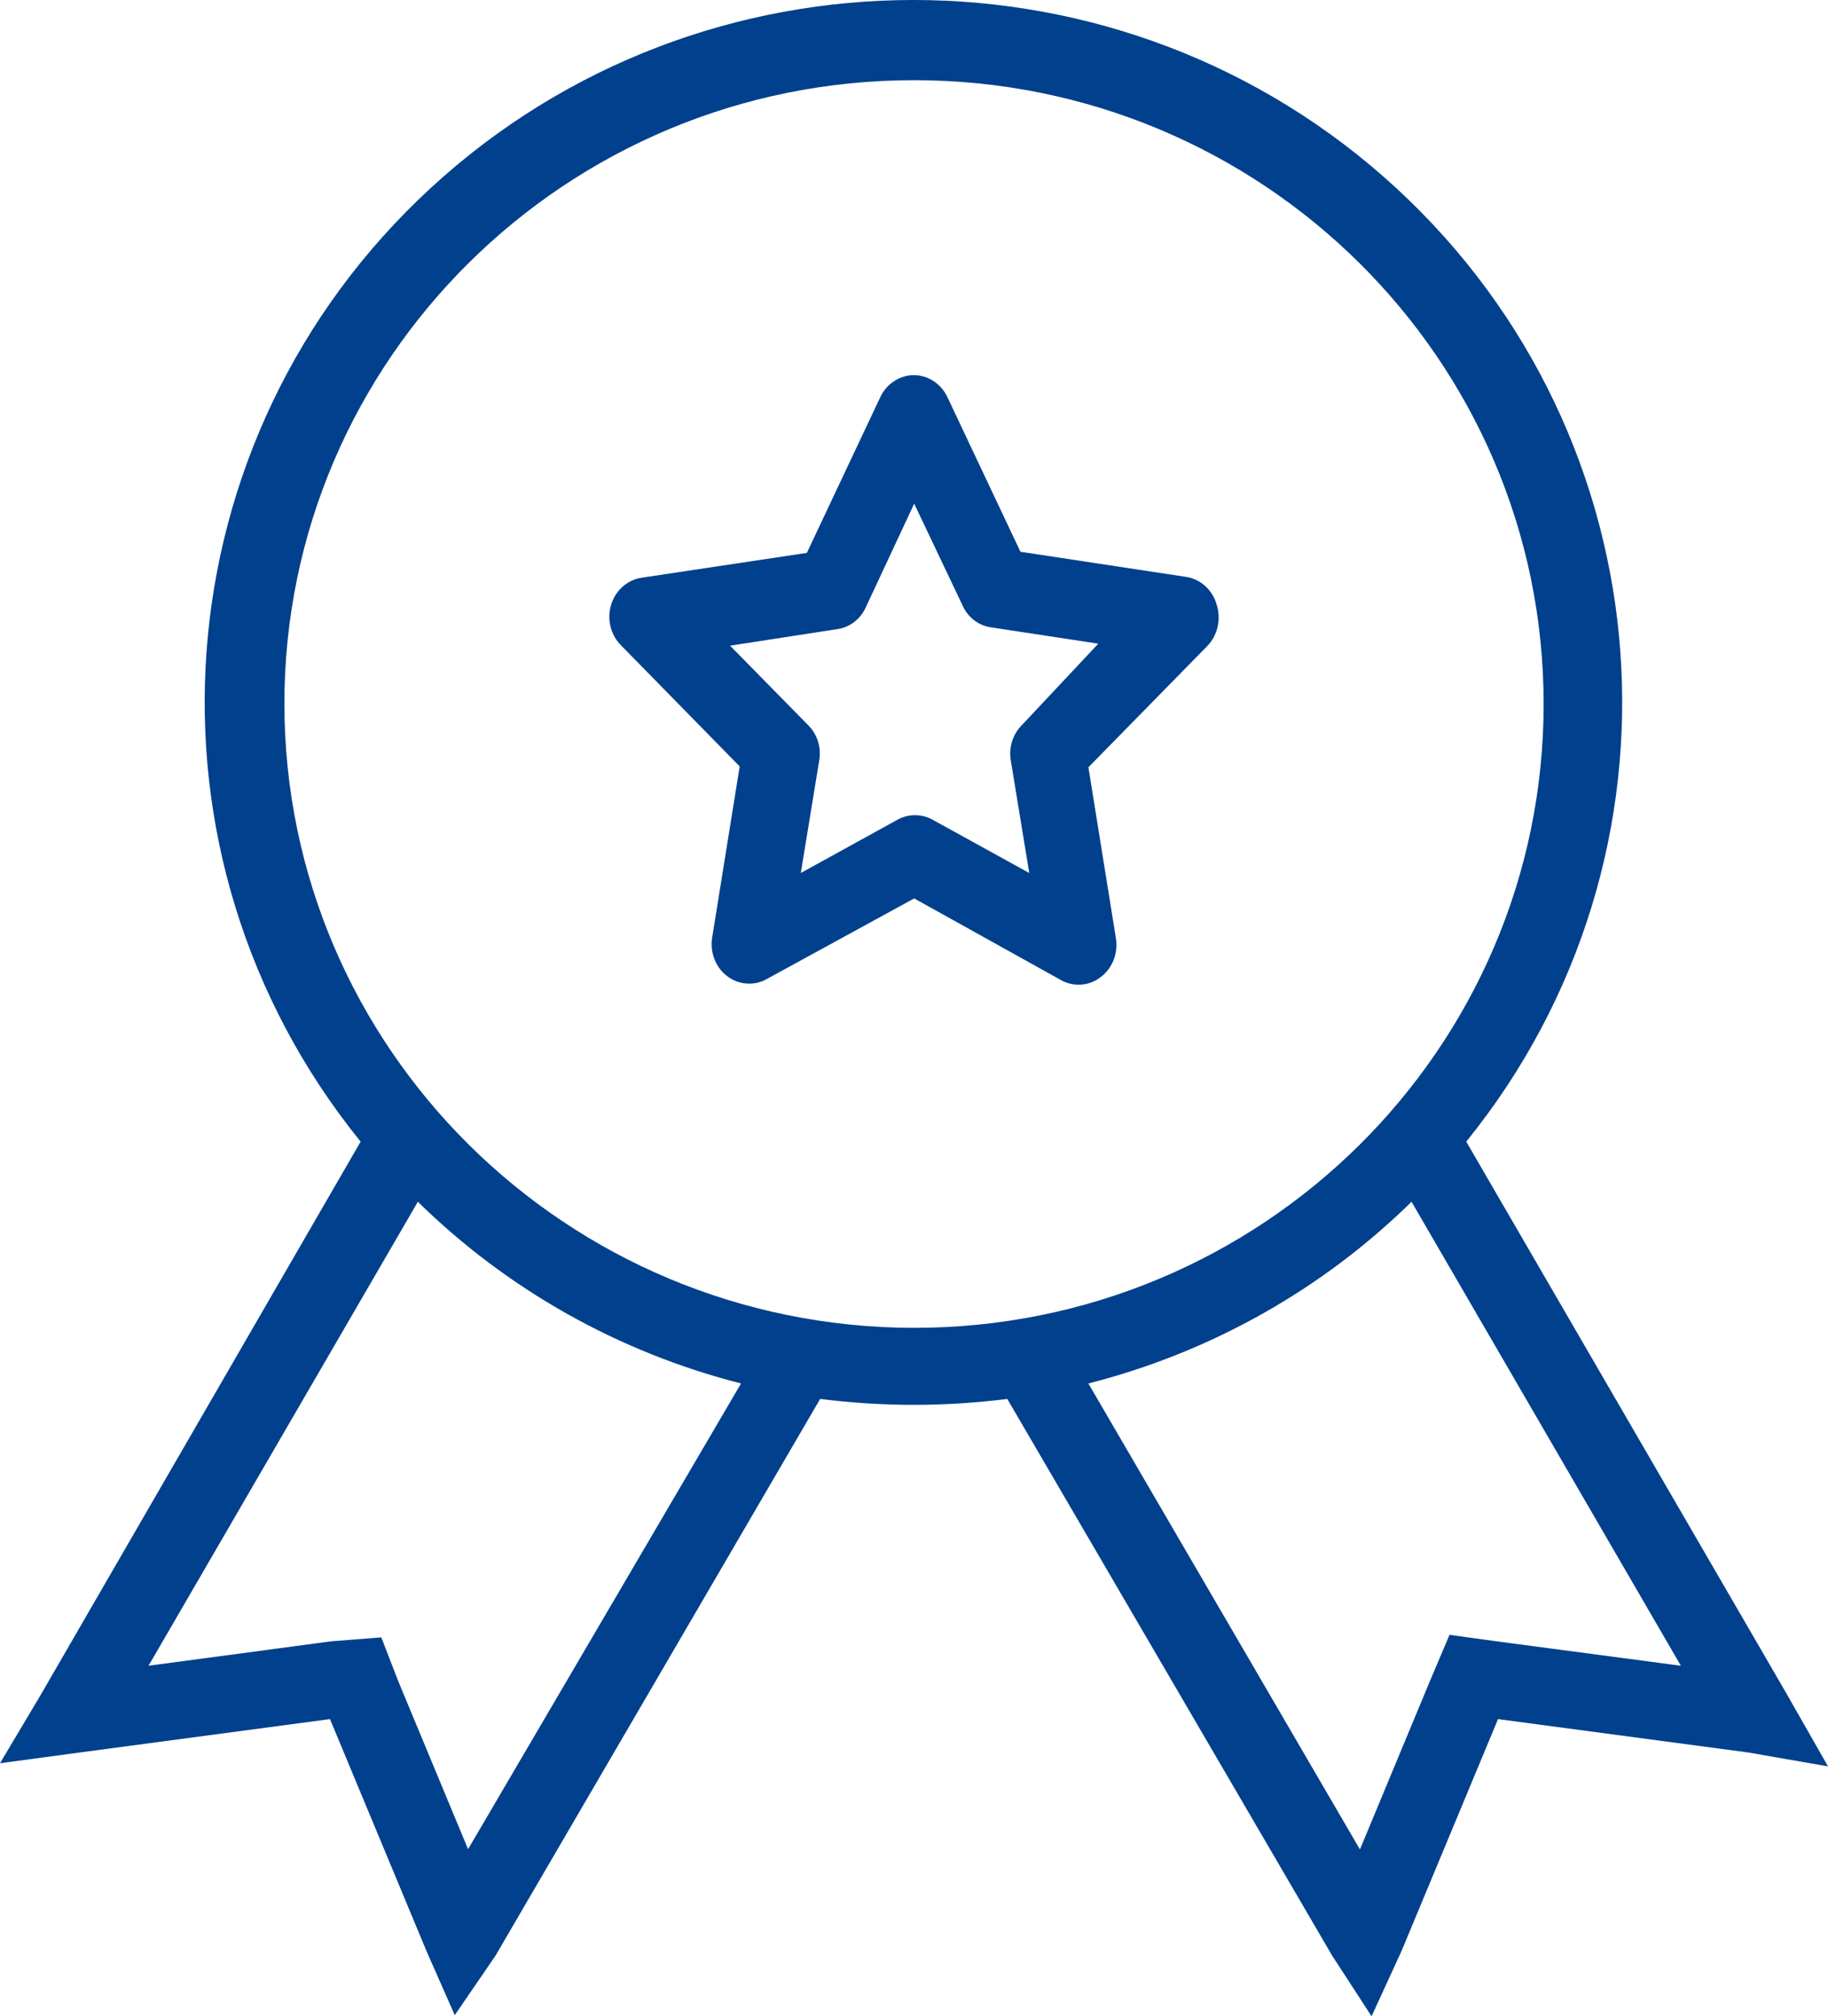 <svg xmlns="http://www.w3.org/2000/svg" width="39" height="43" viewBox="0 0 39 43">
    <g fill="#01408C">
        <path d="M25.963 12.916c-.083-.328-.347-.571-.67-.615l-3.522-.534-1.568-3.318c-.137-.272-.405-.444-.699-.449-.306 0-.586.18-.722.467l-1.568 3.324-3.523.529c-.304.045-.557.268-.652.573-.094.306-.015.641.206.865l2.536 2.587-.587 3.65c-.04.243.025.492.176.682.152.189.375.299.61.3.132.002.261-.032.377-.097l3.147-1.72 3.136 1.744c.27.15.6.123.845-.067.248-.189.373-.508.323-.824l-.587-3.65 2.53-2.58c.222-.225.303-.56.212-.867zm-4.163 2.55c-.193.193-.281.474-.235.75l.394 2.402-2.061-1.136c-.236-.13-.517-.13-.752 0l-2.061 1.136.393-2.402c.047-.273-.039-.551-.229-.744l-1.673-1.702 2.307-.356c.257-.043.477-.216.588-.461l1.033-2.212 1.034 2.175c.11.245.33.418.587.46l2.307.351-1.632 1.739z"/>
        <path d="M38.135 36.153l-6.853-11.806c4.959-6.122 4.305-14.996-1.498-20.34-5.804-5.343-14.788-5.343-20.592 0-5.803 5.344-6.457 14.218-1.498 20.34L.864 36.153 0 37.603l1.694-.228 5.346-.713 2.057 4.942.605 1.372.87-1.27 6.926-11.872c1.325.168 2.667.168 3.992 0l6.931 11.872.841 1.294.641-1.396 2.057-4.942 5.346.713L39 37.67l-.865-1.516zm-30-1.234l-1.07.084-3.896.521 5.746-9.895c1.91 1.875 4.29 3.212 6.895 3.875l-5.824 9.932-1.494-3.594-.357-.923zM6.067 15.014C6.067 7.666 12.08 1.71 19.5 1.71c7.42 0 13.433 5.956 13.433 13.304S26.92 28.318 19.5 28.318c-7.415-.01-13.423-5.96-13.433-13.304zm24.858 19.851l-.417.983-1.494 3.594-5.794-9.938c2.605-.663 4.985-2 6.895-3.875l5.746 9.895-3.926-.52-1.01-.139z"/>
    </g>
</svg>
